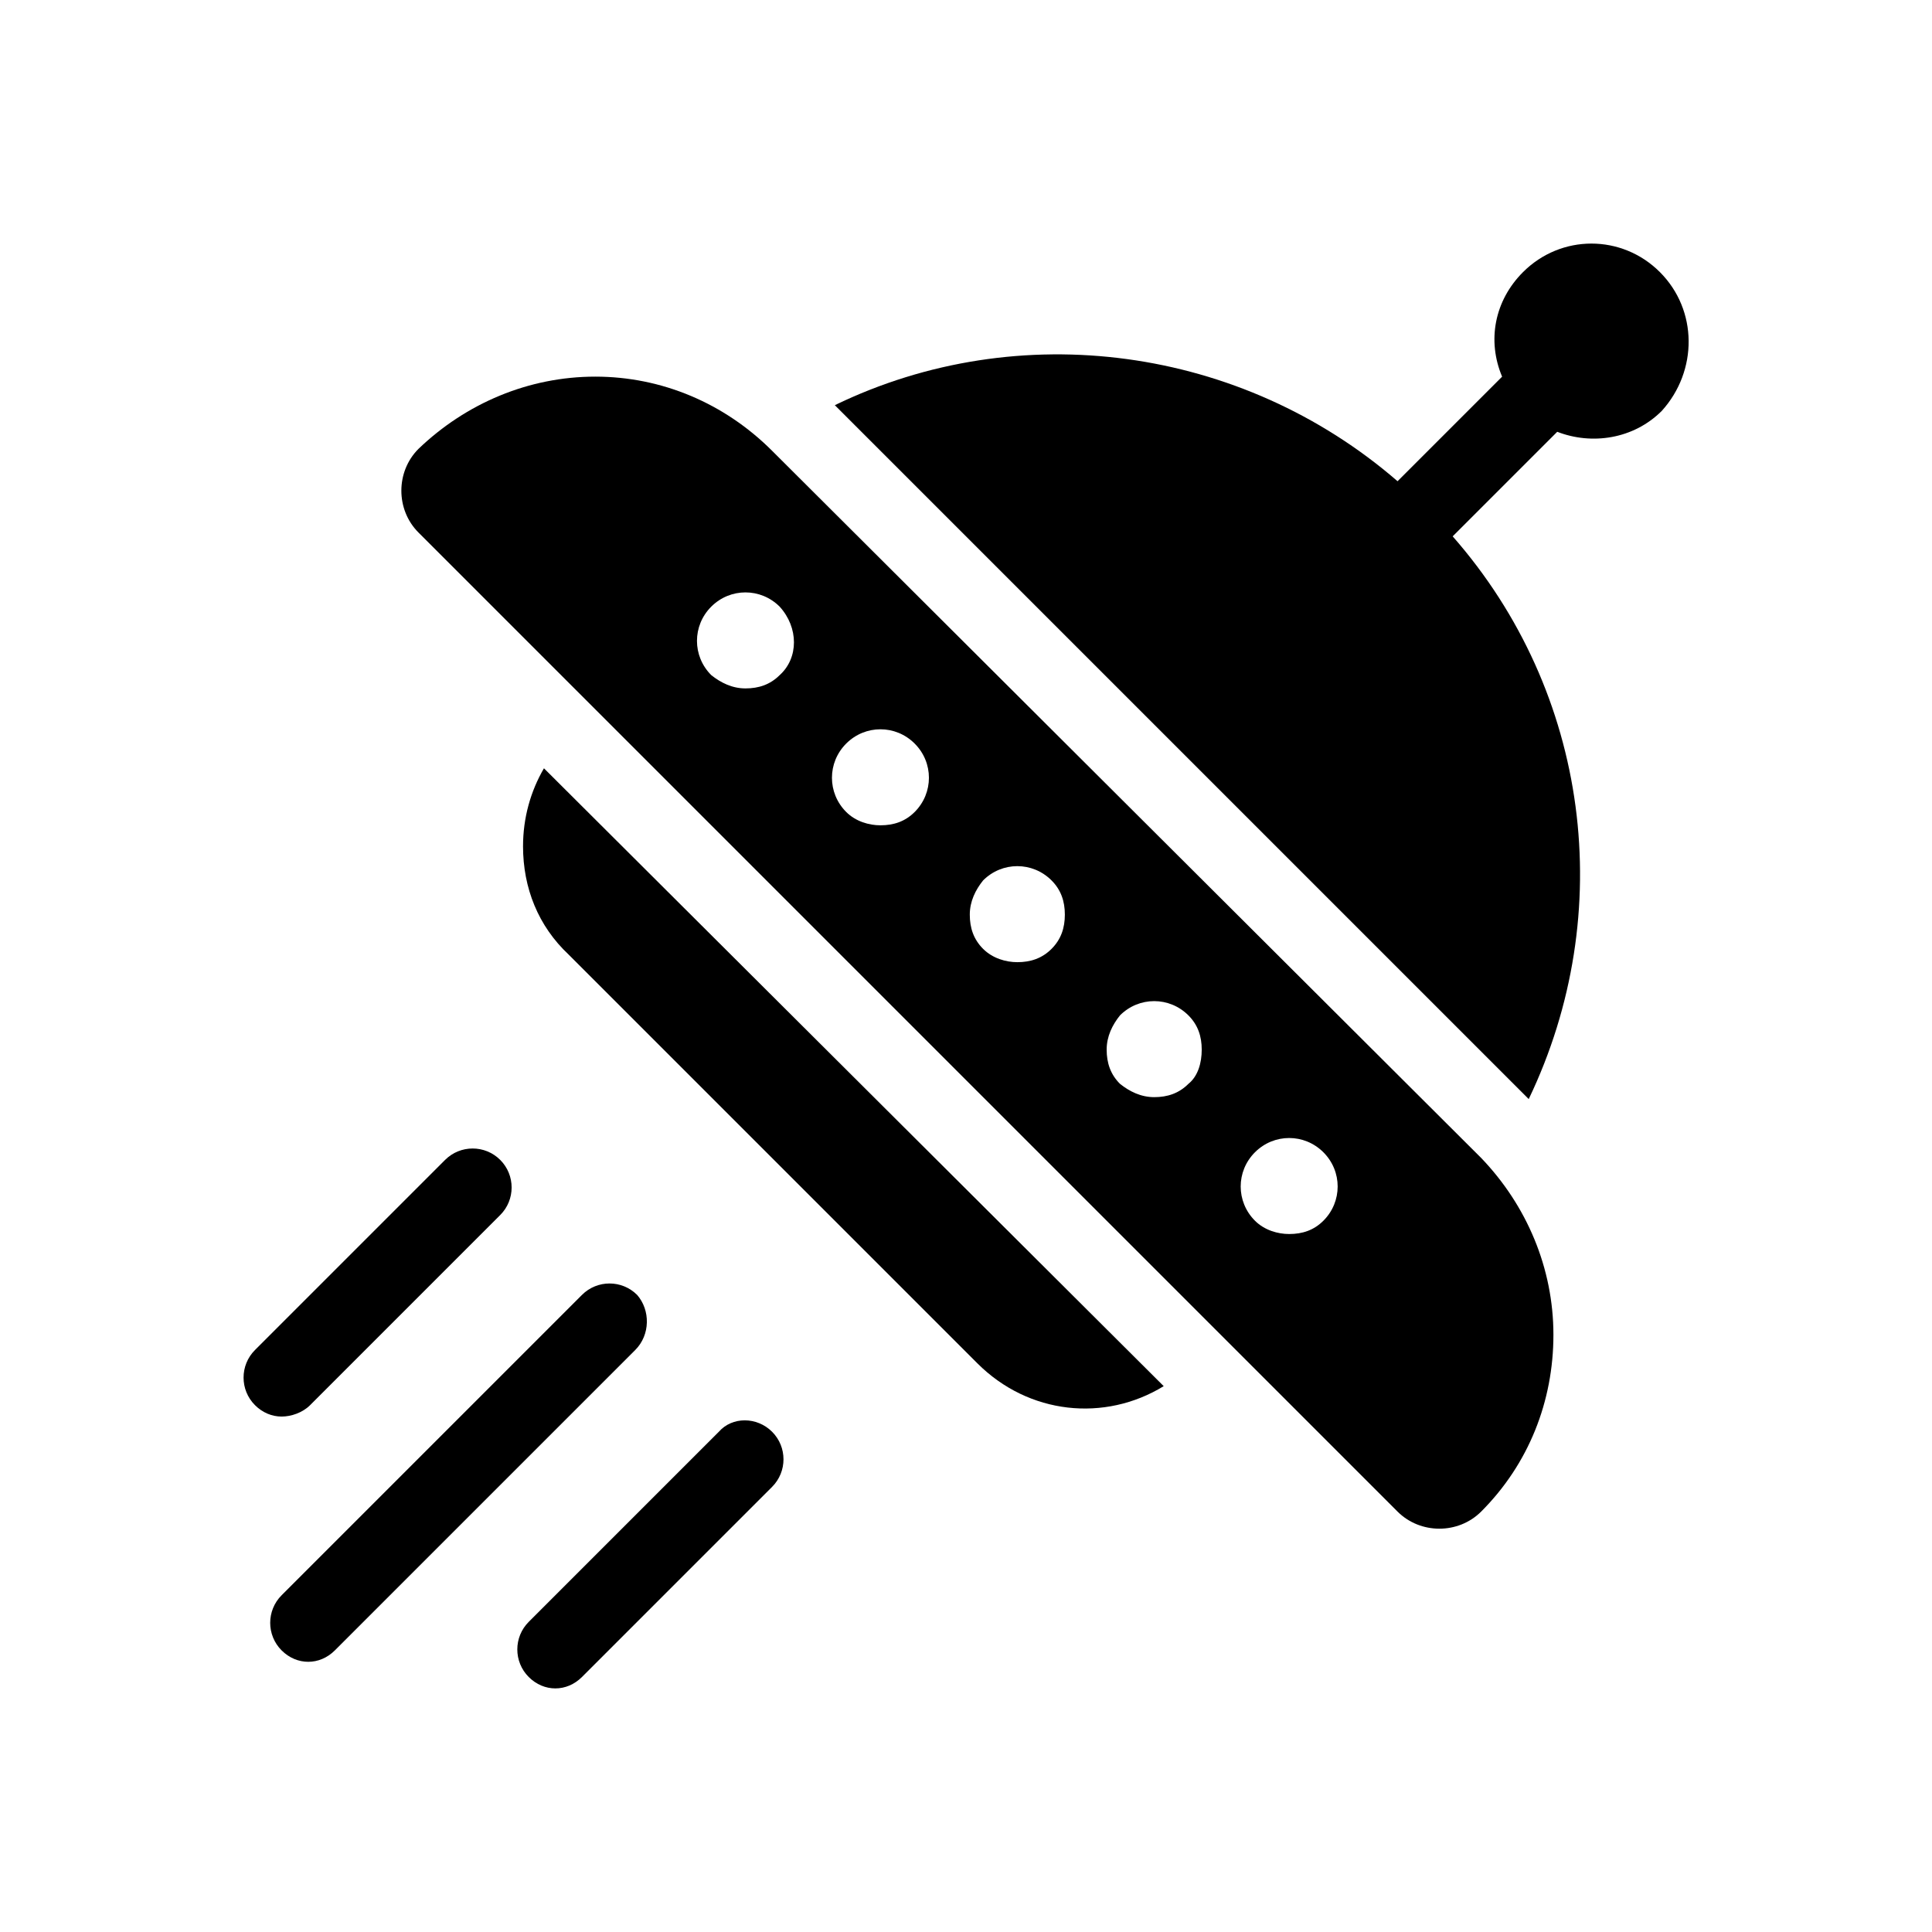 <?xml version="1.0" encoding="UTF-8"?>
<!-- Uploaded to: SVG Repo, www.svgrepo.com, Generator: SVG Repo Mixer Tools -->
<svg fill="#000000" width="800px" height="800px" version="1.1" viewBox="144 144 512 512" xmlns="http://www.w3.org/2000/svg">
 <g>
  <path d="m348.61 263.46c-12.594-12.594-29.219-19.648-46.855-19.648-17.633 0-34.258 7.055-46.855 19.145-3.023 3.023-4.535 7.055-4.535 11.082 0 4.031 1.512 8.062 4.535 11.082l259.46 259.46c6.047 6.047 16.121 6.047 22.168 0 12.594-12.594 19.145-29.223 19.145-46.855 0-17.633-7.055-34.258-19.145-46.855zm2.016 59.449c-2.519 2.519-5.543 3.527-9.07 3.527-3.527 0-6.551-1.512-9.07-3.527-5.039-5.039-5.039-13.098 0-18.137 5.039-5.039 13.098-5.039 18.137 0 5.043 5.543 5.043 13.605 0.004 18.137zm35.77 36.277c-2.519 2.519-5.543 3.527-9.07 3.527-3.023 0-6.551-1.008-9.07-3.527-5.039-5.039-5.039-13.098 0-18.137 5.039-5.039 13.098-5.039 18.137 0 5.043 5.035 5.043 13.098 0.004 18.137zm36.277 36.273c-2.519 2.519-5.543 3.527-9.07 3.527-3.023 0-6.551-1.008-9.07-3.527-2.519-2.519-3.527-5.543-3.527-9.07 0-3.527 1.512-6.551 3.527-9.07 5.039-5.039 13.098-5.039 18.137 0 2.519 2.519 3.527 5.543 3.527 9.07 0 3.527-1.008 6.551-3.523 9.07zm36.273 35.77c-2.519 2.519-5.543 3.527-9.07 3.527s-6.551-1.512-9.07-3.527c-2.519-2.519-3.527-5.543-3.527-9.07 0-3.527 1.512-6.551 3.527-9.07 5.039-5.039 13.098-5.039 18.137 0 2.519 2.519 3.527 5.543 3.527 9.07 0.004 3.527-1.004 7.055-3.523 9.07zm35.77 36.273c-2.519 2.519-5.543 3.527-9.07 3.527-3.023 0-6.551-1.008-9.07-3.527-5.039-5.039-5.039-13.098 0-18.137 5.039-5.039 13.098-5.039 18.137 0 5.043 5.039 5.043 13.102 0.004 18.137z"/>
  <path d="m282.61 368.26c0 11.082 4.031 21.16 12.09 28.719l108.32 108.32c13.602 13.602 33.754 15.617 49.375 6.047l-164.24-163.74c-3.527 6.047-5.543 13.102-5.543 20.656z"/>
  <path d="m583.89 216.11c-10.078-10.078-26.199-10.078-36.273 0-7.559 7.559-9.574 18.137-5.543 27.711l-27.707 27.707c-41.312-35.77-100.26-43.832-149.13-20.152l183.89 183.89c23.68-49.375 16.121-107.82-20.152-149.13l26.195-26.195c0.504-0.504 1.008-1.008 1.512-1.512 9.07 3.527 20.152 2.016 27.711-5.543 9.57-10.582 9.57-26.703-0.504-36.777z"/>
  <path d="m226.18 516.38 50.383-50.383c4.031-4.031 4.031-10.578 0-14.609s-10.578-4.031-14.609 0l-50.383 50.383c-4.031 4.031-4.031 10.578 0 14.609 2.016 2.016 4.535 3.023 7.055 3.023 2.516 0 5.539-1.008 7.555-3.023z"/>
  <path d="m312.84 487.16c-4.031-4.031-10.578-4.031-14.609 0l-79.602 79.602c-4.031 4.031-4.031 10.578 0 14.609 2.016 2.016 4.535 3.023 7.055 3.023 2.519 0 5.039-1.008 7.055-3.023l79.602-79.602c4.027-4.027 4.027-10.578 0.5-14.609z"/>
  <path d="m334.5 523.43-50.383 50.383c-4.031 4.031-4.031 10.578 0 14.609 2.016 2.016 4.535 3.023 7.055 3.023s5.039-1.008 7.055-3.023l50.383-50.383c4.031-4.031 4.031-10.578 0-14.609-4.035-4.031-10.582-4.031-14.109 0z"/>
 </g>
</svg>